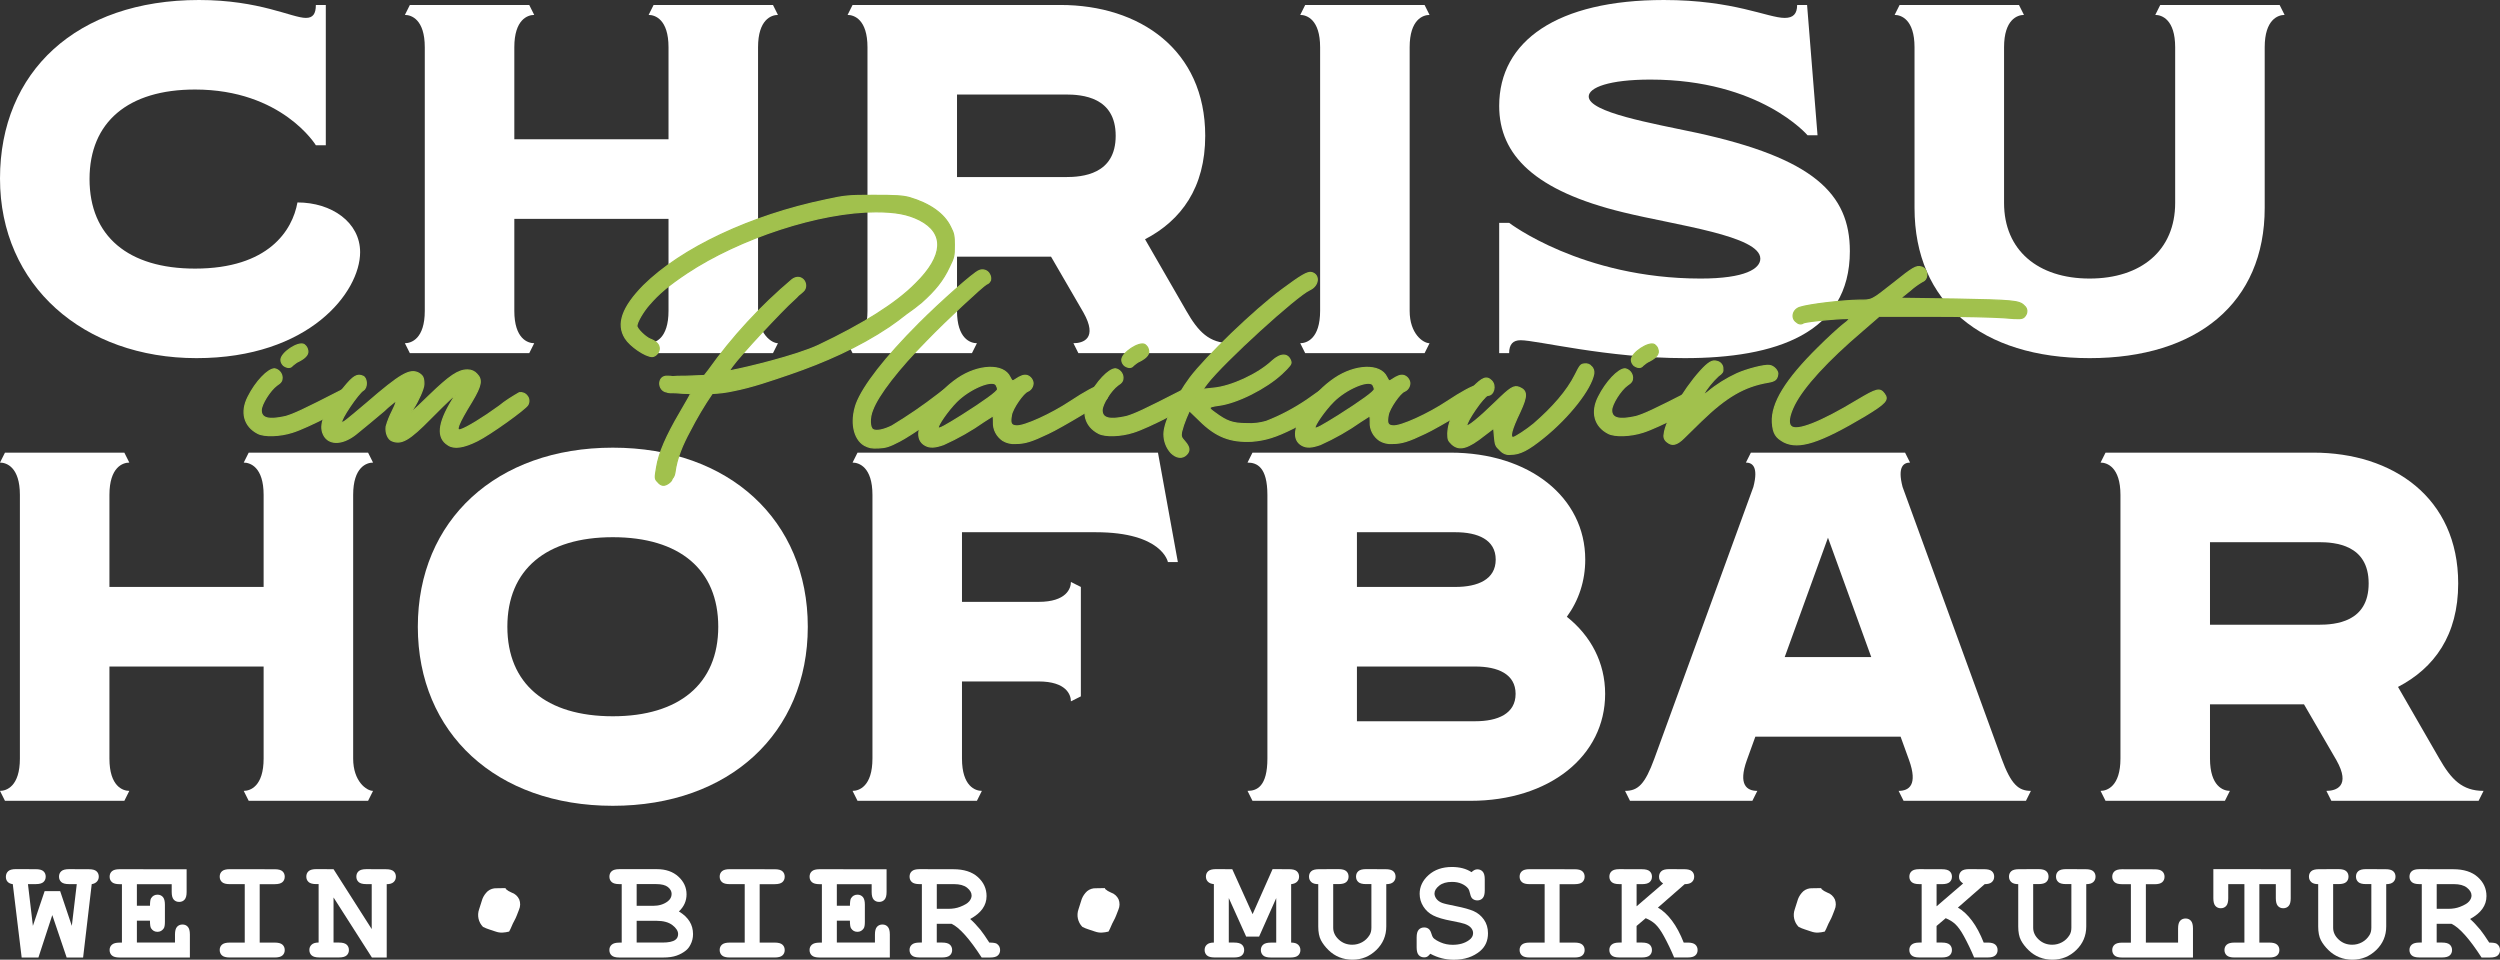 <?xml version="1.0" encoding="UTF-8"?><svg id="Ebene_1" xmlns="http://www.w3.org/2000/svg" viewBox="0 0 1005.21 385.88"><rect x="0" y="0" width="1005.21" height="385.88" fill="#333333" stroke="none"/><defs><style>.cls-1{fill:#fff;}.cls-2{fill:#a1c14d;}.cls-3{stroke:#a1c14d;stroke-width:.5px;}.cls-3,.cls-4{fill:none;}.cls-4{isolation:isolate;}</style></defs><g id="Gruppe_65"><g id="chrisu_hofbar" class="cls-4"><g class="cls-4"><path class="cls-1" d="m80,0c24.4,0,37.4,7.2,43,7.2,2.8,0,4-1.6,4-5.2h4v56.4h-4s-13.6-22.4-48.6-22.4c-26.8,0-42.4,13-42.4,36s15.6,36,42.4,36c29.6,0,39.2-15.4,41.2-26.6,13.8,0,25.2,8,25.2,20,0,16-20.4,42.6-65.8,42.6S0,114.8,0,71.8,30.8,0,80,0Z"/><path class="cls-1" d="m170.8,125V19c0-11.2-5.4-13-8-13l2-4h48l2,4c-2.6,0-8,1.8-8,13v37h62V19c0-11.2-5.4-13-8-13l2-4h48l2,4c-2.6,0-8,1.8-8,13v106c0,9.2,5.4,13,8,13l-2,4h-48l-2-4c2.6,0,8-1.8,8-13v-37h-62v37c0,11.2,5.4,13,8,13l-2,4h-48l-2-4c2.6,0,8-1.8,8-13Z"/><path class="cls-1" d="m348.8,125V19c0-11.2-5.4-13-8-13l2-4h83.6c31.8,0,58.2,18,58.2,52.6,0,20.8-9.6,34-24.2,41.6l16.6,28.8c4.8,8.4,9.2,13,17.8,13l-2,4h-59.2l-2-4c3.8,0,10-1.8,4-12.4l-13-22.4h-37.8v21.8c0,11.2,5.4,13,8,13l-2,4h-48l-2-4c2.6,0,8-1.8,8-13Zm79.6-53.8c6.8,0,20.2-1,20.2-16.6s-13.4-16.6-20.2-16.6h-43.6v33.2h43.6Z"/><path class="cls-1" d="m530.8,125V19c0-11.2-5.4-13-8-13l2-4h48l2,4c-2.6,0-8,1.8-8,13v106c0,9.2,5.4,13,8,13l-2,4h-48l-2-4c2.6,0,8-1.8,8-13Z"/><path class="cls-1" d="m602.8,89.6h4s29.2,22.4,77,22.4c18,0,24-4,24-8,0-9.2-33.8-13.4-55-18.6-35.6-8.6-50-23-50-42.8,0-26.2,23.4-42.6,66.2-42.6,28.2,0,41.8,7.2,48.6,7.2,3.4,0,5-1.6,5-5.2h4l4.2,52.4h-4s-19-22.4-63.2-22.4c-16.6,0-24.8,3.2-24.8,6.8,0,6.4,25.6,10.8,43.4,14.6,46.8,10.2,61.6,24.4,61.6,47.6,0,33.2-30,43-66.4,43-31.2,0-59.4-7.2-66-7.2-3,0-4.6,1.6-4.6,5.2h-4v-52.4Z"/><path class="cls-1" d="m763.8,2h48l2,4c-2.6,0-8,1.8-8,13v62.6c0,19,13.6,30.4,34.4,30.4s34.4-11.4,34.4-30.4V19c0-11.2-5.4-13-8-13l2-4h48l2,4c-2.6,0-8,1.8-8,13v64.6c0,38.2-27.2,60.4-70.4,60.4s-70.4-22.2-70.4-60.4V19c0-11.2-5.4-13-8-13l2-4Z"/></g><g class="cls-4"><path class="cls-1" d="m8,305v-106c0-11.2-5.4-13-8-13l2-4h48l2,4c-2.6,0-8,1.8-8,13v37h62v-37c0-11.2-5.4-13-8-13l2-4h48l2,4c-2.6,0-8,1.8-8,13v106c0,9.2,5.4,13,8,13l-2,4h-48l-2-4c2.6,0,8-1.8,8-13v-37h-62v37c0,11.2,5.4,13,8,13l-2,4H2l-2-4c2.6,0,8-1.8,8-13Z"/><path class="cls-1" d="m246.4,180c46.8,0,78.4,29.2,78.4,72s-31.6,72-78.4,72-78.4-29.2-78.4-72,31.6-72,78.4-72Zm0,108c26.6,0,42.4-13,42.4-36s-15.6-36-42.4-36-42.4,13-42.4,36,15.6,36,42.4,36Z"/><path class="cls-1" d="m350.8,305v-106c0-11.2-5.4-13-8-13l2-4h120.8l8,44h-4s-2.2-12-29-12h-53.8v28h30.8c11.2,0,13-5.4,13-8l4,2v44l-4,2c0-2.6-1.8-8-13-8h-30.8v31c0,11.2,5.4,13,8,13l-2,4h-48l-2-4c2.6,0,8-1.8,8-13Z"/><path class="cls-1" d="m509.6,305v-106c0-11.2-4.2-13-8-13l2-4h79.6c31.8,0,54.2,18,54.2,43,0,8.6-2.6,16.4-7.4,23,9.6,7.6,15.4,18.4,15.4,31,0,25-22.4,43-54.2,43h-87.6l-2-4c3.8,0,8-1.8,8-13Zm75.6-69c9,0,16.2-3,16.2-11s-7.2-11-16.2-11h-39.6v22h39.6Zm8,54c9,0,16.2-3,16.2-11s-7.2-11-16.2-11h-47.6v22h47.6Z"/><path class="cls-1" d="m665.2,305l39.8-109.2c2.2-8.4-.6-9.8-3-9.8l2-4h62l2,4c-2.4,0-5.2,1.4-3,9.8l39.8,109.2c3.8,10.4,6.8,13,11.8,13l-2,4h-49.2l-2-4c4.2,0,7.8-2.4,4.2-12.4l-3.4-9.4h-58.4l-3.4,9.4c-3.6,10,0,12.4,4.2,12.4l-2,4h-49.2l-2-4c5.2,0,8-2.6,11.8-13Zm87.2-40.8l-17.4-48-17.4,48h34.8Z"/><path class="cls-1" d="m852.6,305v-106c0-11.2-5.4-13-8-13l2-4h83.6c31.8,0,58.2,18,58.2,52.6,0,20.8-9.6,34-24.2,41.6l16.6,28.8c4.8,8.4,9.2,13,17.8,13l-2,4h-59.2l-2-4c3.8,0,10-1.8,4-12.4l-13-22.4h-37.8v21.8c0,11.2,5.4,13,8,13l-2,4h-48l-2-4c2.6,0,8-1.8,8-13Zm79.6-53.8c6.8,0,20.2-1,20.2-16.6s-13.4-16.6-20.2-16.6h-43.6v33.2h43.6Z"/></g></g><g id="im_Plaikawirt" class="cls-4"><g class="cls-4"><path class="cls-2" d="m141.47,157.3c1.05,1.05,1.2,2.7.45,4.05-1.05,1.65-18,10.5-24.3,12.45-5.1,1.65-11.4,1.8-13.95.45-5.55-2.85-7.05-8.55-3.9-14.7,3-6,7.95-11.25,10.65-11.25,1.65.3,3,1.8,3,3.6,0,1.2-.45,1.95-2.1,3-2.7,1.95-6.3,7.65-6.3,10.05,0,3.3,3,4.05,9.75,2.55,3.15-.9,6.9-2.55,22.65-10.65,1.2-.9,3-.6,4.05.45Zm-28.5-12.6c0-2.85,7.05-7.5,9.3-6.15.75.6,1.2,1.2,1.35,1.95.6,1.65-.45,3.15-3.3,4.65-1.05.45-1.8,1.05-2.7,1.8-.75,1.05-2.1,1.05-3.6,0-.6-.6-1.05-1.35-1.05-2.25Z"/><path class="cls-2" d="m211.97,159.25c.75.9.9,2.25.3,3.45-.75,1.65-15.45,12.15-20.4,14.55-5.4,2.7-9.3,3.3-11.7,1.65-4.65-2.85-4.05-8.7,1.65-18l1.5-2.4-2.1,1.8c-1.2,1.05-4.8,4.65-8.1,7.95-8.55,8.7-11.7,10.5-15.45,9-1.65-.6-2.7-3.15-2.4-5.7.6-2.25,1.5-4.35,2.55-6.45q2.25-4.5.9-3.6c-.75.6-2.7,2.1-4.2,3.6-3.6,3-8.55,7.2-11.4,9.45-5.85,4.65-11.7,4.35-13.35-.6-1.35-4.05,1.2-9.45,8.55-18.15,3.75-4.65,5.4-5.55,7.65-4.5,1.65.75,1.8,4.5.15,5.55-2.1,1.2-9.45,12.15-8.7,12.9.45.45,1.5-.45,10.2-7.8,13.35-11.55,17.1-13.65,20.55-12,1.8,1.05,2.25,1.8,2.25,4.5,0,1.8-2.25,6.75-4.2,9.75-2.25,3-.75,1.8,6.45-5.25,8.1-7.8,11.55-10.2,15.3-10.2,1.5,0,2.85.6,3.75,1.65,2.25,2.25,1.8,4.65-1.95,10.95-5.7,9.3-6.75,12.15-4.5,11.4,2.4-.75,8.85-4.65,15.45-9.45,2.55-2.1,5.25-3.75,8.1-5.4,1.2-.15,2.4.3,3.15,1.35Z"/><path class="cls-2" d="m383.72,98.8c0,4.05-.15,4.8-1.95,8.4-2.55,5.55-5.85,9.6-11.25,14.4-1.8,1.5-3.75,3-6.15,4.65-2.25,1.8-4.5,3.45-6.9,5.1-12.3,8.25-25.95,14.25-39.9,19.05-7.5,2.55-15.15,5.25-22.95,6.75-2.7.6-5.4.9-8.25,1.05-3.3,4.8-6.3,9.9-9,15.15-2.85,5.25-5.25,10.8-6,16.65-.15.9-.45,1.8-1.05,2.4-.3.9-.6,1.2-1.35,1.8-1.8,1.35-3.15,1.2-4.5-.45-1.2-1.2-1.2-1.5-.45-5.85.9-5.7,3.9-12.6,9.45-22.05,2.25-3.9,4.2-7.2,4.2-7.5,0,0-.15,0-.45-.15-1.8,0-3.75-.15-5.55-.3-1.95,0-3,0-3.6-.3-3.75-.6-3.75-6.6.3-6.3.75,0,1.35,0,2.1.15,1.2-.15,2.85-.15,5.1-.15l7.65-.3,1.65-2.1c9.6-13.5,21-25.8,33.6-36.45,1.35-1.05,3.15-1.35,4.5,0,1.2,1.2,1.35,3.45,0,4.65-.6.6-1.2,1.05-1.95,1.65-.45.45-.9,1.05-1.65,1.65-4.8,4.2-22.05,22.8-24.9,26.85l-1.35,1.95,2.1-.45c4.05-.75,24.6-5.55,33.9-9.9,17.7-8.4,31.2-16.8,39.15-24.9,11.25-11.1,11.7-20.25,1.5-25.5-4.8-2.4-9.75-3.3-17.7-3.3-22.35,0-54.6,10.5-76.05,24.75-7.35,4.95-11.1,8.1-15,12.6-2.4,2.7-4.95,7.05-4.95,8.55,0,1.2,3.45,4.5,5.25,5.25,2.7,1.05,3.75,2.25,3.75,3.9,0,1.5-1.5,3.15-2.85,3.15-2.7,0-8.85-4.2-10.8-7.35-3.6-5.7-1.2-12.45,7.35-21.15,15.3-15.15,43.05-28.2,73.35-34.5,7.65-1.65,8.85-1.8,19.05-1.8,9.15,0,11.7.15,14.55.9,8.1,2.4,13.95,6.45,16.5,11.85,1.35,2.55,1.5,3.6,1.5,7.5Z"/><path class="cls-2" d="m398.27,112.6c-.3.75-.75,1.35-1.65,1.65-1.8,1.05-16.2,14.4-24.15,22.65-11.4,11.55-19.35,21.9-21.6,27.9-1.35,3.15-1.2,7.2.15,7.95,1.35.75,4.35.15,7.65-1.5,6.45-3.9,12.6-8.1,18.6-12.75,4.05-3.3,5.55-3.6,7.2-1.95,1.8,1.8,1.8,2.7-.3,4.95-2.85,3-17.25,13.2-22.5,15.9-4.05,2.1-5.4,2.55-8.4,2.7-3,.15-3.9-.15-5.7-1.05-4.35-2.55-5.7-9.45-3.3-16.5,2.7-7.35,11.85-19.05,25.35-32.55,8.55-8.55,21.9-20.4,24-21.15,1.5-.75,3.45-.15,4.2,1.35.45.75.6,1.5.45,2.4Z"/><path class="cls-2" d="m445.07,156.7c.6,1.05.6,2.4,0,3.45-.6,1.05-18.6,11.85-23.55,14.1-6.6,3.15-9.3,4.05-13.2,4.05-1.8.15-3.6-.3-5.1-1.2-2.4-1.65-3.9-4.35-3.75-7.35,0-.9,0-1.8-.15-2.55-.15,0-1.65,1.05-3.6,2.25-5.1,3.6-10.65,6.75-16.35,9.3-3.45,1.2-5.4,1.35-7.35.3-4.05-2.25-3.3-7.65,2.1-15.6,2.85-4.5,6.6-8.25,10.95-11.25,8.4-5.7,18.45-6,21-.6.9,1.8,1.05,1.8,2.1,1.05,2.25-1.5,3.45-1.95,4.8-1.65,1.35.45,2.25,1.65,2.4,3,0,1.35-.75,2.7-2.1,3.3-1.8.6-6.15,6.9-6.6,9.6-.6,3.3-.15,4.2,1.95,4.35,3.15.3,14.25-4.8,21.9-9.9,5.4-3.6,10.35-6.3,11.7-6.3,1.2,0,2.25.6,2.85,1.65Zm-43.95-.15c0-.6-.3-1.2-.6-1.8-1.65-2.25-10.65,1.5-15.9,6.75-3.45,3.45-7.8,9.75-7.35,10.5.3.6,2.7-.75,9.45-4.95,9-5.7,14.4-9.6,14.4-10.5Z"/><path class="cls-2" d="m479.57,157.3c1.05,1.05,1.2,2.7.45,4.05-1.05,1.65-18,10.5-24.3,12.45-5.1,1.65-11.4,1.8-13.95.45-5.55-2.85-7.05-8.55-3.9-14.7,3-6,7.95-11.25,10.65-11.25,1.65.3,3,1.8,3,3.6,0,1.2-.45,1.95-2.1,3-2.7,1.95-6.3,7.65-6.3,10.05,0,3.3,3,4.05,9.75,2.55,3.15-.9,6.9-2.55,22.65-10.65,1.2-.9,3-.6,4.05.45Zm-28.5-12.6c0-2.85,7.05-7.5,9.3-6.15.75.6,1.2,1.2,1.35,1.95.6,1.65-.45,3.15-3.3,4.65-1.05.45-1.8,1.05-2.7,1.8-.75,1.05-2.1,1.05-3.6,0-.6-.6-1.05-1.35-1.05-2.25Z"/><path class="cls-2" d="m536.87,158.2c.3,1.05,0,2.1-.6,2.85-1.65,2.25-10.5,8.25-16.2,11.1-7.2,3.6-11.25,4.8-16.65,5.25-8.7.45-14.55-1.8-21.15-8.4l-4.05-3.9-1.35,3.15c-.75,1.8-1.35,3.6-1.8,5.4-.3,1.8-.15,2.25,1.35,3.9,1.95,2.25,2.1,3.75.6,5.25-1.65,1.65-4.05,1.35-6.15-.75-1.8-1.95-2.85-4.65-2.85-7.5,0-4.65,4.8-15,10.5-22.65,6.45-8.55,25.95-27.3,36.9-35.4,7.5-5.55,10.35-7.35,12-6.9,3.3.9,2.85,5.25-.75,6.9-5.4,2.4-34.65,29.1-41.25,37.65l-1.8,2.4,4.2-.45c7.2-.6,18.15-5.7,23.7-10.95,3.45-3.15,6.45-3.15,7.5.15.3,1.05-.3,1.8-3.6,4.95-6.3,5.85-18,11.85-25.65,12.75-4.05.6-4.2.9-1.2,3,4.65,3.45,7.05,4.35,12.75,4.35,2.55.15,5.25-.15,7.8-.9,5.85-2.25,11.4-5.25,16.5-8.7,6.45-4.65,7.5-5.25,9.15-4.65,1.05.3,1.8,1.2,2.1,2.1Z"/><path class="cls-2" d="m596.56,156.7c.6,1.05.6,2.4,0,3.45-.6,1.05-18.6,11.85-23.55,14.1-6.6,3.15-9.3,4.05-13.2,4.05-1.8.15-3.6-.3-5.1-1.2-2.4-1.65-3.9-4.35-3.75-7.35,0-.9,0-1.8-.15-2.55-.15,0-1.65,1.05-3.6,2.25-5.1,3.6-10.65,6.75-16.35,9.3-3.45,1.2-5.4,1.35-7.35.3-4.05-2.25-3.3-7.65,2.1-15.6,2.85-4.5,6.6-8.25,10.95-11.25,8.4-5.7,18.45-6,21-.6.9,1.8,1.05,1.8,2.1,1.05,2.25-1.5,3.45-1.95,4.8-1.65,1.35.45,2.25,1.65,2.4,3,0,1.35-.75,2.7-2.1,3.3-1.8.6-6.15,6.9-6.6,9.6-.6,3.3-.15,4.2,1.95,4.35,3.15.3,14.25-4.8,21.9-9.9,5.4-3.6,10.35-6.3,11.7-6.3,1.2,0,2.25.6,2.85,1.65Zm-43.95-.15c0-.6-.3-1.2-.6-1.8-1.65-2.25-10.65,1.5-15.9,6.75-3.45,3.45-7.8,9.75-7.35,10.5.3.6,2.7-.75,9.45-4.95,9-5.7,14.4-9.6,14.4-10.5Z"/><path class="cls-2" d="m639.91,147.4c.75.75,1.05,1.8.9,2.85-1.05,6.15-9.9,17.4-20.1,25.65-6.3,5.1-9.6,6.75-13.2,6.75-1.65.3-3.3-.45-4.35-1.65-1.8-1.65-1.95-2.1-2.25-5.4l-.3-3.45-3.75,2.85c-6.6,5.25-10.05,6.3-13.05,3.6-1.5-1.5-1.65-1.8-1.65-4.35.15-5.4,3.45-11.7,9.9-18.3,4.05-4.2,5.7-4.8,7.65-2.85,1.95,1.95.9,5.85-1.5,5.85-1.5.15-8.85,10.8-8.4,12.15.3.75,5.1-3.15,11.55-9.45,6-5.85,7.35-6.75,9.6-5.85,3.15,1.35,3.15,3.45.15,9.9-3.3,6.9-4.2,10.2-2.7,10.2.75,0,5.55-3.15,8.25-5.4,7.65-6.6,13.5-13.35,16.65-19.65,1.95-3.9,2.25-4.35,3.75-4.5,1.05-.15,2.1.15,2.85,1.05Z"/><path class="cls-2" d="m684.46,157.3c1.05,1.05,1.2,2.7.45,4.05-1.05,1.65-18,10.5-24.3,12.45-5.1,1.65-11.4,1.8-13.95.45-5.55-2.85-7.05-8.55-3.9-14.7,3-6,7.95-11.25,10.65-11.25,1.65.3,3,1.8,3,3.6,0,1.2-.45,1.95-2.1,3-2.7,1.95-6.3,7.65-6.3,10.05,0,3.3,3,4.05,9.75,2.55,3.15-.9,6.9-2.55,22.65-10.65,1.2-.9,3-.6,4.05.45Zm-28.5-12.6c0-2.85,7.05-7.5,9.3-6.15.75.6,1.2,1.2,1.35,1.95.6,1.65-.45,3.15-3.3,4.65-1.05.45-1.8,1.05-2.7,1.8-.75,1.05-2.1,1.05-3.6,0-.6-.6-1.05-1.35-1.05-2.25Z"/><path class="cls-2" d="m714.76,150.7c-.3,1.95-1.2,2.55-3.9,3-9.6,1.65-16.8,5.85-26.85,15.6l-6.9,6.75c-2.85,2.85-4.8,3.3-6.75,1.65-1.05-.75-1.5-1.95-1.2-3.15.45-5.1,7.5-17.55,14.55-25.35,3.15-3.45,4.8-4.5,6.6-3.9,1.5.3,2.55,1.65,2.4,3.15.15,1.05-.3,1.65-1.8,2.7-2.4,2.25-4.5,4.8-6.15,7.65-.3.45.6-.15,1.95-1.2,3.6-3,7.5-5.4,11.7-7.35,4.05-1.8,10.95-3.6,13.05-3.3,1.8.15,3.75,2.4,3.3,3.75Z"/><path class="cls-2" d="m814.96,125.2c0,.75-.45,1.65-1.05,2.25-.9.75-1.5.9-8.25.3-4.05-.3-16.95-.6-28.65-.6h-21.45l-6.75,5.85c-14.1,12-23.55,22.35-27.3,29.7-2.1,4.2-2.7,7.5-1.35,8.7,2.1,2.25,11.85-1.5,26.7-10.5,7.8-4.65,9-4.95,10.8-2.55,1.8,2.4.6,3.75-7.8,8.85-18.15,10.8-26.55,13.5-32.55,10.5-3.3-1.8-4.35-3.45-4.65-7.8-.45-7.8,5.4-17.25,18.45-30.15,3.9-3.9,8.4-7.95,9.9-9.15,1.05-.75,1.95-1.5,2.7-2.4,0-.6-17.1.9-18.6,1.65-.75.6-1.95.45-2.7-.3-2.4-1.5-1.65-5.1,1.35-6,3.75-1.2,16.5-2.7,23.55-2.85,5.55,0,4.95.3,14.1-6.9,7.65-6.15,9.15-7.05,11.1-6.45,2.7.6,3,4.95.45,5.85-1.8,1.05-3.45,2.25-4.95,3.6l-3.9,3.15,22.2.3c22.95.45,25.65.6,27.6,2.7.75.6,1.05,1.35,1.05,2.25Z"/></g><g class="cls-4"><path class="cls-3" d="m141.47,157.3c1.05,1.05,1.2,2.7.45,4.05-1.05,1.65-18,10.5-24.3,12.45-5.1,1.65-11.4,1.8-13.95.45-5.55-2.85-7.05-8.55-3.9-14.7,3-6,7.95-11.25,10.65-11.25,1.65.3,3,1.8,3,3.6,0,1.2-.45,1.95-2.1,3-2.7,1.95-6.3,7.65-6.3,10.05,0,3.3,3,4.05,9.75,2.55,3.15-.9,6.9-2.55,22.65-10.65,1.2-.9,3-.6,4.05.45Zm-28.5-12.6c0-2.85,7.05-7.5,9.3-6.15.75.6,1.2,1.2,1.35,1.95.6,1.65-.45,3.15-3.3,4.65-1.05.45-1.8,1.05-2.7,1.8-.75,1.05-2.1,1.05-3.6,0-.6-.6-1.05-1.35-1.05-2.25Z"/><path class="cls-3" d="m211.97,159.25c.75.9.9,2.25.3,3.45-.75,1.65-15.45,12.15-20.4,14.55-5.4,2.7-9.3,3.3-11.7,1.65-4.65-2.85-4.05-8.7,1.65-18l1.5-2.4-2.1,1.8c-1.2,1.05-4.8,4.65-8.1,7.95-8.55,8.7-11.7,10.5-15.45,9-1.65-.6-2.7-3.15-2.4-5.7.6-2.25,1.5-4.35,2.55-6.45q2.25-4.5.9-3.6c-.75.6-2.7,2.1-4.2,3.6-3.6,3-8.55,7.2-11.4,9.45-5.85,4.65-11.7,4.35-13.35-.6-1.35-4.05,1.2-9.45,8.55-18.15,3.75-4.65,5.4-5.55,7.65-4.5,1.65.75,1.8,4.5.15,5.55-2.1,1.2-9.45,12.15-8.7,12.9.45.45,1.5-.45,10.2-7.8,13.35-11.55,17.1-13.65,20.55-12,1.8,1.05,2.25,1.8,2.25,4.5,0,1.8-2.25,6.75-4.2,9.75-2.25,3-.75,1.8,6.45-5.25,8.1-7.8,11.55-10.2,15.3-10.2,1.5,0,2.85.6,3.75,1.65,2.25,2.25,1.8,4.65-1.95,10.95-5.7,9.3-6.75,12.15-4.5,11.4,2.4-.75,8.85-4.65,15.45-9.45,2.55-2.1,5.25-3.75,8.1-5.4,1.2-.15,2.4.3,3.15,1.35Z"/><path class="cls-3" d="m383.72,98.8c0,4.05-.15,4.8-1.95,8.4-2.55,5.55-5.85,9.6-11.25,14.4-1.8,1.5-3.75,3-6.15,4.65-2.25,1.8-4.5,3.45-6.9,5.1-12.3,8.25-25.95,14.25-39.9,19.05-7.5,2.55-15.15,5.25-22.95,6.75-2.7.6-5.4.9-8.25,1.05-3.3,4.8-6.3,9.9-9,15.15-2.85,5.25-5.25,10.8-6,16.65-.15.9-.45,1.8-1.05,2.4-.3.9-.6,1.2-1.35,1.8-1.8,1.35-3.15,1.2-4.5-.45-1.2-1.2-1.2-1.5-.45-5.85.9-5.7,3.9-12.6,9.45-22.05,2.25-3.9,4.2-7.2,4.2-7.5,0,0-.15,0-.45-.15-1.8,0-3.75-.15-5.55-.3-1.95,0-3,0-3.6-.3-3.75-.6-3.75-6.6.3-6.3.75,0,1.35,0,2.1.15,1.2-.15,2.85-.15,5.1-.15l7.65-.3,1.65-2.1c9.6-13.5,21-25.8,33.6-36.45,1.35-1.05,3.15-1.35,4.5,0,1.2,1.2,1.35,3.45,0,4.65-.6.6-1.2,1.05-1.95,1.65-.45.45-.9,1.05-1.65,1.65-4.8,4.2-22.05,22.8-24.9,26.85l-1.35,1.95,2.1-.45c4.05-.75,24.6-5.55,33.9-9.9,17.7-8.4,31.2-16.8,39.15-24.9,11.25-11.1,11.7-20.25,1.5-25.5-4.8-2.4-9.75-3.3-17.7-3.3-22.35,0-54.6,10.5-76.05,24.75-7.35,4.95-11.1,8.1-15,12.6-2.4,2.7-4.95,7.05-4.95,8.55,0,1.2,3.45,4.5,5.25,5.25,2.7,1.05,3.75,2.25,3.75,3.9,0,1.5-1.5,3.15-2.85,3.15-2.7,0-8.85-4.2-10.8-7.35-3.6-5.7-1.2-12.45,7.35-21.15,15.3-15.15,43.05-28.2,73.35-34.5,7.65-1.65,8.85-1.8,19.05-1.8,9.15,0,11.7.15,14.55.9,8.1,2.4,13.95,6.45,16.5,11.85,1.35,2.55,1.5,3.6,1.5,7.5Z"/><path class="cls-3" d="m398.27,112.6c-.3.75-.75,1.35-1.65,1.65-1.8,1.05-16.2,14.4-24.15,22.65-11.4,11.55-19.35,21.9-21.6,27.9-1.35,3.15-1.2,7.2.15,7.95,1.35.75,4.35.15,7.65-1.5,6.45-3.9,12.6-8.1,18.6-12.75,4.05-3.3,5.55-3.6,7.2-1.95,1.8,1.8,1.8,2.7-.3,4.95-2.85,3-17.25,13.2-22.5,15.9-4.05,2.1-5.4,2.55-8.4,2.7-3,.15-3.9-.15-5.7-1.05-4.35-2.55-5.7-9.45-3.3-16.5,2.7-7.35,11.85-19.05,25.35-32.55,8.55-8.55,21.9-20.4,24-21.15,1.5-.75,3.45-.15,4.2,1.35.45.75.6,1.5.45,2.4Z"/><path class="cls-3" d="m445.07,156.7c.6,1.05.6,2.4,0,3.45-.6,1.05-18.6,11.85-23.55,14.1-6.6,3.15-9.3,4.05-13.2,4.05-1.8.15-3.6-.3-5.1-1.2-2.4-1.65-3.9-4.35-3.75-7.35,0-.9,0-1.8-.15-2.55-.15,0-1.65,1.05-3.6,2.25-5.1,3.6-10.65,6.75-16.35,9.3-3.45,1.2-5.4,1.35-7.35.3-4.05-2.25-3.3-7.65,2.1-15.6,2.85-4.5,6.6-8.25,10.95-11.25,8.4-5.7,18.45-6,21-.6.9,1.8,1.05,1.8,2.1,1.05,2.25-1.5,3.45-1.95,4.8-1.65,1.35.45,2.25,1.65,2.4,3,0,1.35-.75,2.7-2.1,3.3-1.8.6-6.15,6.9-6.6,9.6-.6,3.3-.15,4.2,1.95,4.35,3.15.3,14.25-4.8,21.9-9.9,5.4-3.6,10.35-6.3,11.7-6.3,1.2,0,2.25.6,2.85,1.65Zm-43.95-.15c0-.6-.3-1.2-.6-1.8-1.65-2.25-10.65,1.5-15.9,6.75-3.45,3.45-7.8,9.75-7.35,10.5.3.6,2.7-.75,9.45-4.95,9-5.7,14.4-9.6,14.4-10.5Z"/><path class="cls-3" d="m479.57,157.3c1.05,1.05,1.2,2.7.45,4.05-1.05,1.65-18,10.5-24.3,12.45-5.1,1.65-11.4,1.8-13.95.45-5.55-2.85-7.05-8.55-3.9-14.7,3-6,7.95-11.25,10.65-11.25,1.65.3,3,1.8,3,3.6,0,1.2-.45,1.95-2.1,3-2.7,1.95-6.3,7.65-6.3,10.05,0,3.3,3,4.05,9.75,2.55,3.15-.9,6.9-2.55,22.65-10.65,1.2-.9,3-.6,4.05.45Zm-28.5-12.6c0-2.85,7.05-7.5,9.3-6.15.75.6,1.2,1.2,1.35,1.95.6,1.65-.45,3.15-3.3,4.65-1.05.45-1.8,1.05-2.7,1.8-.75,1.05-2.1,1.05-3.6,0-.6-.6-1.05-1.35-1.05-2.25Z"/><path class="cls-3" d="m536.87,158.2c.3,1.05,0,2.1-.6,2.85-1.65,2.25-10.5,8.25-16.2,11.1-7.2,3.6-11.25,4.8-16.65,5.25-8.7.45-14.55-1.8-21.15-8.4l-4.05-3.9-1.35,3.15c-.75,1.8-1.35,3.6-1.8,5.4-.3,1.8-.15,2.25,1.35,3.9,1.95,2.25,2.1,3.75.6,5.25-1.65,1.65-4.05,1.35-6.15-.75-1.8-1.95-2.85-4.65-2.85-7.5,0-4.65,4.8-15,10.5-22.65,6.45-8.55,25.95-27.3,36.9-35.4,7.5-5.55,10.35-7.35,12-6.9,3.3.9,2.85,5.25-.75,6.9-5.4,2.4-34.65,29.1-41.25,37.65l-1.8,2.4,4.2-.45c7.2-.6,18.15-5.7,23.7-10.95,3.45-3.15,6.45-3.15,7.5.15.3,1.05-.3,1.8-3.6,4.95-6.3,5.85-18,11.85-25.65,12.75-4.05.6-4.2.9-1.2,3,4.65,3.45,7.05,4.35,12.75,4.35,2.55.15,5.25-.15,7.8-.9,5.85-2.25,11.4-5.25,16.5-8.7,6.45-4.65,7.5-5.25,9.15-4.65,1.05.3,1.8,1.2,2.1,2.1Z"/><path class="cls-3" d="m596.56,156.7c.6,1.05.6,2.4,0,3.45-.6,1.05-18.6,11.85-23.55,14.1-6.6,3.15-9.3,4.05-13.2,4.05-1.8.15-3.6-.3-5.1-1.2-2.4-1.65-3.9-4.35-3.75-7.35,0-.9,0-1.8-.15-2.55-.15,0-1.65,1.05-3.6,2.25-5.1,3.6-10.65,6.75-16.35,9.3-3.45,1.2-5.4,1.35-7.35.3-4.05-2.25-3.3-7.65,2.1-15.6,2.85-4.5,6.6-8.25,10.95-11.25,8.4-5.7,18.45-6,21-.6.9,1.8,1.05,1.8,2.1,1.05,2.25-1.5,3.45-1.95,4.8-1.65,1.35.45,2.25,1.65,2.4,3,0,1.35-.75,2.7-2.1,3.3-1.8.6-6.15,6.9-6.6,9.6-.6,3.3-.15,4.2,1.95,4.35,3.15.3,14.25-4.8,21.9-9.9,5.4-3.6,10.35-6.3,11.7-6.3,1.2,0,2.25.6,2.85,1.65Zm-43.95-.15c0-.6-.3-1.2-.6-1.8-1.65-2.25-10.65,1.5-15.9,6.75-3.45,3.45-7.8,9.75-7.35,10.5.3.6,2.7-.75,9.45-4.95,9-5.7,14.4-9.6,14.4-10.5Z"/><path class="cls-3" d="m639.91,147.4c.75.75,1.05,1.8.9,2.85-1.05,6.15-9.9,17.4-20.1,25.65-6.3,5.1-9.6,6.75-13.2,6.75-1.65.3-3.3-.45-4.35-1.65-1.8-1.65-1.95-2.1-2.25-5.4l-.3-3.45-3.75,2.85c-6.6,5.25-10.05,6.3-13.05,3.6-1.5-1.5-1.65-1.8-1.65-4.35.15-5.4,3.45-11.7,9.9-18.3,4.05-4.2,5.7-4.8,7.65-2.85,1.95,1.95.9,5.85-1.5,5.85-1.5.15-8.85,10.8-8.4,12.15.3.75,5.1-3.15,11.55-9.45,6-5.85,7.35-6.75,9.6-5.85,3.15,1.35,3.15,3.45.15,9.9-3.3,6.9-4.2,10.2-2.7,10.2.75,0,5.55-3.15,8.25-5.4,7.65-6.6,13.5-13.35,16.65-19.65,1.95-3.9,2.25-4.35,3.75-4.5,1.05-.15,2.1.15,2.85,1.05Z"/><path class="cls-3" d="m684.46,157.3c1.05,1.05,1.2,2.7.45,4.05-1.05,1.65-18,10.5-24.3,12.45-5.1,1.65-11.4,1.8-13.95.45-5.55-2.85-7.05-8.55-3.9-14.7,3-6,7.95-11.25,10.65-11.25,1.65.3,3,1.8,3,3.6,0,1.2-.45,1.95-2.1,3-2.7,1.95-6.3,7.65-6.3,10.05,0,3.3,3,4.05,9.75,2.55,3.15-.9,6.9-2.55,22.65-10.65,1.2-.9,3-.6,4.05.45Zm-28.5-12.6c0-2.85,7.05-7.5,9.3-6.15.75.6,1.2,1.2,1.35,1.95.6,1.65-.45,3.15-3.3,4.65-1.05.45-1.8,1.05-2.7,1.8-.75,1.05-2.1,1.05-3.6,0-.6-.6-1.05-1.35-1.05-2.25Z"/><path class="cls-3" d="m714.76,150.7c-.3,1.95-1.2,2.55-3.9,3-9.6,1.65-16.8,5.85-26.85,15.6l-6.9,6.75c-2.85,2.85-4.8,3.3-6.75,1.65-1.05-.75-1.5-1.95-1.2-3.15.45-5.1,7.5-17.55,14.55-25.35,3.15-3.45,4.8-4.5,6.6-3.9,1.5.3,2.55,1.65,2.4,3.15.15,1.05-.3,1.65-1.8,2.7-2.4,2.25-4.5,4.8-6.15,7.65-.3.45.6-.15,1.95-1.2,3.6-3,7.5-5.4,11.7-7.35,4.05-1.8,10.95-3.6,13.05-3.3,1.8.15,3.75,2.4,3.3,3.75Z"/><path class="cls-3" d="m814.96,125.2c0,.75-.45,1.65-1.05,2.25-.9.75-1.5.9-8.25.3-4.05-.3-16.95-.6-28.65-.6h-21.45l-6.75,5.85c-14.1,12-23.55,22.35-27.3,29.7-2.1,4.2-2.7,7.5-1.35,8.7,2.1,2.25,11.85-1.5,26.7-10.5,7.8-4.65,9-4.95,10.8-2.55,1.8,2.4.6,3.75-7.8,8.85-18.15,10.8-26.55,13.5-32.55,10.5-3.3-1.8-4.35-3.45-4.65-7.8-.45-7.8,5.4-17.25,18.45-30.15,3.9-3.9,8.4-7.95,9.9-9.15,1.05-.75,1.95-1.5,2.7-2.4,0-.6-17.1.9-18.6,1.65-.75.6-1.95.45-2.7-.3-2.4-1.5-1.65-5.1,1.35-6,3.75-1.2,16.5-2.7,23.55-2.85,5.55,0,4.95.3,14.1-6.9,7.65-6.15,9.15-7.05,11.1-6.45,2.7.6,3,4.95.45,5.85-1.8,1.05-3.45,2.25-4.95,3.6l-3.9,3.15,22.2.3c22.95.45,25.65.6,27.6,2.7.75.6,1.05,1.35,1.05,2.25Z"/></g></g><g id="Wein_Bier_Musik_Kultur" class="cls-4"><g class="cls-4"><path class="cls-1" d="m21.02,367.95l-5.57,17.05h-6.74l-3.57-29.5c-.92-.12-1.61-.43-2.08-.95s-.7-1.18-.7-1.98c0-.94.31-1.69.92-2.26s1.64-.85,3.09-.85l8,.03c1.45,0,2.48.27,3.09.82s.92,1.27.92,2.17-.31,1.63-.92,2.18-1.65.83-3.09.83h-3.13l1.99,16.79,4.72-13.97h6.24l4.69,13.97,1.99-16.79h-3.13c-1.45,0-2.48-.28-3.09-.83s-.92-1.28-.92-2.18.31-1.63.92-2.18,1.64-.83,3.09-.83l7.97.03c1.45,0,2.48.27,3.09.82s.92,1.27.92,2.17c0,.76-.25,1.42-.73,1.96-.49.55-1.19.9-2.11,1.05l-3.46,29.5h-6.62l-5.77-17.05Z"/><path class="cls-1" d="m55.04,370.17v8.82h15.32v-3.25c0-1.45.28-2.48.83-3.09s1.28-.92,2.18-.92,1.6.31,2.15.92.83,1.65.83,3.09v9.26h-28.27c-1.45,0-2.48-.28-3.09-.83s-.92-1.28-.92-2.18.31-1.6.94-2.15c.62-.56,1.65-.83,3.08-.83h.94v-23.5h-.94c-1.45,0-2.48-.28-3.09-.83s-.92-1.28-.92-2.18.31-1.63.92-2.18,1.64-.83,3.09-.83l26.95.03v9.14c0,1.43-.27,2.45-.82,3.06-.55.62-1.27.92-2.17.92s-1.63-.3-2.18-.91-.83-1.63-.83-3.08v-3.13h-14v8.67h5.27c0-1.56.15-2.57.44-3.02.6-.96,1.46-1.44,2.58-1.44.88,0,1.6.31,2.15.92s.83,1.65.83,3.09v6.91c0,1.31-.16,2.19-.47,2.64-.63.92-1.46,1.38-2.52,1.38-1.11,0-1.97-.48-2.58-1.44-.29-.45-.44-1.46-.44-3.05h-5.27Z"/><path class="cls-1" d="m104.42,355.5v23.5h6.06c1.45,0,2.48.28,3.09.83s.92,1.28.92,2.18-.31,1.6-.92,2.15-1.65.83-3.09.83h-18.13c-1.45,0-2.48-.28-3.09-.83s-.92-1.28-.92-2.18.31-1.6.92-2.15,1.65-.83,3.09-.83h6.06v-23.5h-6.06c-1.45,0-2.48-.28-3.09-.83s-.92-1.28-.92-2.18.31-1.63.92-2.18,1.65-.83,3.09-.83l18.13.03c1.45,0,2.48.27,3.09.82s.92,1.27.92,2.17-.31,1.63-.92,2.18-1.65.83-3.09.83h-6.06Z"/><path class="cls-1" d="m134.11,360.83v18.16h2.17c1.45,0,2.48.28,3.09.83s.92,1.28.92,2.18-.31,1.6-.92,2.15-1.65.83-3.09.83h-7.88c-1.45,0-2.48-.28-3.09-.83s-.92-1.28-.92-2.18.3-1.57.91-2.14,1.54-.85,2.81-.85v-23.5h-.94c-1.45,0-2.48-.28-3.09-.83s-.92-1.28-.92-2.18.31-1.63.92-2.18,1.65-.83,3.09-.83l6.94.03,15.35,24.08v-18.08h-2.17c-1.45,0-2.48-.28-3.09-.83s-.92-1.28-.92-2.18.31-1.63.92-2.18,1.65-.83,3.09-.83l7.88.03c1.45,0,2.48.27,3.09.82s.92,1.27.92,2.17-.3,1.6-.91,2.17-1.53.85-2.78.85v29.5h-5.95l-15.44-24.17Z"/><path class="cls-1" d="m249.98,378.99v-23.5h-.94c-1.45,0-2.48-.28-3.09-.83s-.92-1.28-.92-2.18.31-1.63.92-2.18,1.64-.83,3.09-.83h15.06c3.59,0,6.48,1,8.67,3,2.19,2,3.28,4.38,3.28,7.13,0,1.31-.25,2.54-.76,3.69-.51,1.15-1.28,2.22-2.31,3.19,1.89,1.13,3.31,2.46,4.26,3.97.95,1.51,1.42,3.23,1.42,5.14,0,1.52-.34,2.94-1.03,4.25-.51,1-1.13,1.79-1.88,2.37-1,.82-2.22,1.49-3.66,2.01-1.45.52-3.25.78-5.42.78h-17.64c-1.45,0-2.48-.28-3.09-.83s-.92-1.28-.92-2.18.31-1.6.94-2.15c.62-.56,1.65-.83,3.08-.83h.94Zm6.01-14.77h6.59c2.36,0,4.33-.6,5.89-1.79,1.05-.8,1.58-1.8,1.58-2.99,0-1.05-.5-1.98-1.49-2.77s-2.58-1.19-4.75-1.19h-7.82v8.73Zm0,14.77h10.37c2.44,0,4.16-.36,5.16-1.08.76-.55,1.14-1.33,1.14-2.34,0-1.21-.75-2.4-2.26-3.57-1.5-1.17-3.66-1.76-6.47-1.76h-7.94v8.76Z"/><path class="cls-1" d="m305.45,355.5v23.5h6.06c1.45,0,2.48.28,3.09.83s.92,1.28.92,2.18-.31,1.6-.92,2.15-1.65.83-3.09.83h-18.13c-1.45,0-2.48-.28-3.09-.83s-.92-1.28-.92-2.18.31-1.6.92-2.15,1.65-.83,3.09-.83h6.06v-23.5h-6.06c-1.45,0-2.48-.28-3.09-.83s-.92-1.28-.92-2.18.31-1.63.92-2.18,1.65-.83,3.09-.83l18.13.03c1.45,0,2.48.27,3.09.82s.92,1.27.92,2.17-.31,1.63-.92,2.18-1.65.83-3.09.83h-6.06Z"/><path class="cls-1" d="m336.48,370.17v8.82h15.32v-3.25c0-1.45.28-2.48.83-3.09s1.28-.92,2.18-.92,1.6.31,2.15.92.83,1.65.83,3.09v9.26h-28.27c-1.45,0-2.48-.28-3.09-.83s-.92-1.28-.92-2.18.31-1.6.94-2.15,1.65-.83,3.08-.83h.94v-23.5h-.94c-1.45,0-2.48-.28-3.09-.83s-.92-1.28-.92-2.18.31-1.63.92-2.18,1.65-.83,3.09-.83l26.95.03v9.14c0,1.43-.27,2.45-.82,3.06s-1.27.92-2.17.92-1.63-.3-2.18-.91-.83-1.63-.83-3.08v-3.13h-14v8.67h5.27c0-1.56.15-2.57.44-3.02.61-.96,1.46-1.44,2.58-1.44.88,0,1.6.31,2.15.92s.83,1.65.83,3.09v6.91c0,1.31-.16,2.19-.47,2.64-.62.92-1.46,1.38-2.52,1.38-1.11,0-1.97-.48-2.58-1.44-.29-.45-.44-1.46-.44-3.05h-5.27Z"/><path class="cls-1" d="m376.66,371.43v7.56h2.17c1.45,0,2.48.28,3.09.83s.92,1.28.92,2.18-.31,1.6-.92,2.15-1.65.83-3.09.83h-9.11c-1.45,0-2.48-.28-3.09-.83s-.92-1.28-.92-2.18.31-1.6.94-2.15c.62-.56,1.65-.83,3.08-.83h.94v-23.5h-.94c-1.45,0-2.48-.28-3.09-.83s-.92-1.28-.92-2.18.31-1.63.92-2.18,1.64-.83,3.09-.83l13.59.03c4.24,0,7.52,1.05,9.86,3.15,2.33,2.1,3.5,4.65,3.5,7.66,0,1.88-.55,3.58-1.64,5.11-1.09,1.53-2.74,2.9-4.95,4.09,1.27,1.11,2.63,2.54,4.07,4.28.9,1.11,2.11,2.85,3.63,5.21,1.52,0,2.53.16,3.02.47.88.61,1.32,1.46,1.32,2.55,0,.88-.3,1.6-.91,2.15-.61.56-1.63.83-3.08.83h-3.43c-4.86-7.52-8.9-12.04-12.1-13.56h-5.95Zm0-6.01h4.69c1.74,0,3.29-.26,4.66-.79,1.83-.7,3.07-1.45,3.71-2.23.63-.78.95-1.55.95-2.31,0-1.13-.61-2.18-1.82-3.15-1.21-.97-2.98-1.45-5.3-1.45h-6.88v9.93Z"/><path class="cls-1" d="m494.08,361.09v17.9h2.17c1.45,0,2.48.28,3.09.83s.92,1.28.92,2.18-.31,1.6-.92,2.15-1.65.83-3.09.83h-7.88c-1.45,0-2.48-.28-3.09-.83s-.92-1.28-.92-2.18.3-1.6.91-2.15c.61-.56,1.54-.83,2.81-.83v-23.5c-1.05-.1-1.85-.42-2.39-.97s-.81-1.23-.81-2.05c0-.9.31-1.63.92-2.18s1.65-.83,3.09-.83l6.59.03,8.17,18.08,8.03-18.11,6.65.03c1.45,0,2.48.27,3.09.82s.92,1.27.92,2.17c0,.82-.27,1.5-.82,2.05s-1.34.87-2.37.97v23.5c1.27,0,2.21.28,2.81.85s.91,1.29.91,2.17-.31,1.6-.92,2.15-1.65.83-3.09.83h-7.91c-1.43,0-2.45-.28-3.06-.83s-.92-1.28-.92-2.18.31-1.6.92-2.15,1.64-.83,3.06-.83h2.2v-17.9l-6.88,15.47h-5.21l-6.97-15.47Z"/><path class="cls-1" d="m557.4,355.5v17.02c0,3.71-1.33,6.87-4,9.46s-5.87,3.9-9.62,3.9c-1.86,0-3.6-.33-5.23-.98s-3.1-1.62-4.39-2.89-2.31-2.59-3.03-3.97-1.08-3.22-1.08-5.52v-17.02c-1.27,0-2.21-.28-2.81-.85s-.91-1.29-.91-2.17.3-1.62.91-2.17,1.64-.82,3.11-.82l7.88-.03c1.45,0,2.48.28,3.09.83s.92,1.28.92,2.18-.31,1.63-.92,2.18-1.65.83-3.09.83h-2.17v17.55c0,1.8.75,3.38,2.24,4.76s3.3,2.07,5.41,2.07c1.41,0,2.72-.33,3.96-1s2.24-1.63,3.02-2.9c.49-.8.73-1.78.73-2.93v-17.55h-2.17c-1.45,0-2.48-.28-3.09-.83s-.92-1.28-.92-2.18.31-1.63.92-2.18,1.65-.83,3.09-.83l7.88.03c1.45,0,2.48.27,3.09.82s.92,1.27.92,2.17-.3,1.6-.91,2.17-1.54.85-2.81.85Z"/><path class="cls-1" d="m575.11,383.48c-.53.62-.95,1.03-1.27,1.2s-.72.26-1.19.26c-.92,0-1.66-.31-2.21-.92s-.83-1.64-.83-3.06v-4.04c0-1.45.28-2.48.83-3.09s1.29-.92,2.21-.92c.7,0,1.29.19,1.77.56.48.37.84.99,1.1,1.86.25.87.52,1.46.79,1.77.57.61,1.57,1.22,3.02,1.85,1.45.62,3.03.94,4.75.94,2.68,0,4.87-.62,6.59-1.88,1.09-.76,1.64-1.7,1.64-2.81,0-.74-.26-1.44-.79-2.09s-1.39-1.2-2.58-1.63c-.78-.29-2.53-.69-5.24-1.2-3.28-.61-5.76-1.34-7.44-2.2-1.68-.86-3.01-2.07-3.98-3.63-.98-1.56-1.46-3.25-1.46-5.07,0-2.87,1.2-5.39,3.6-7.54s5.53-3.24,9.38-3.24c1.54,0,2.97.17,4.29.51s2.51.86,3.59,1.57c.78-.76,1.56-1.14,2.34-1.14.88,0,1.6.31,2.15.92s.83,1.64.83,3.06v4.51c0,1.45-.28,2.48-.83,3.09s-1.27.92-2.15.92c-.74,0-1.39-.22-1.93-.67-.43-.33-.75-1-.97-1.99-.22-1-.49-1.71-.82-2.14-.57-.74-1.42-1.37-2.55-1.88-1.13-.51-2.44-.76-3.93-.76-2.17,0-3.88.5-5.14,1.51s-1.89,2.06-1.89,3.15c0,.74.26,1.46.78,2.15.52.69,1.27,1.24,2.27,1.63.66.27,2.53.71,5.61,1.32s5.44,1.27,7.09,1.99c1.65.72,3.02,1.86,4.12,3.4,1.09,1.54,1.64,3.38,1.64,5.51,0,2.97-1.04,5.34-3.13,7.12-2.77,2.34-6.31,3.52-10.61,3.52-1.66,0-3.28-.2-4.85-.6-1.57-.4-3.1-1-4.58-1.8Z"/><path class="cls-1" d="m627.09,355.5v23.5h6.06c1.45,0,2.48.28,3.09.83s.92,1.28.92,2.18-.31,1.6-.92,2.15-1.65.83-3.09.83h-18.13c-1.45,0-2.48-.28-3.09-.83s-.92-1.28-.92-2.18.31-1.6.92-2.15,1.64-.83,3.09-.83h6.06v-23.5h-6.06c-1.45,0-2.48-.28-3.09-.83s-.92-1.28-.92-2.18.31-1.63.92-2.18,1.64-.83,3.09-.83l18.13.03c1.45,0,2.48.27,3.09.82s.92,1.27.92,2.17-.31,1.63-.92,2.18-1.65.83-3.09.83h-6.06Z"/><path class="cls-1" d="m658.04,372.34v6.65h2.17c1.45,0,2.48.28,3.09.83s.92,1.28.92,2.18-.31,1.6-.92,2.15-1.65.83-3.09.83h-9.11c-1.45,0-2.48-.28-3.09-.83s-.92-1.28-.92-2.18.31-1.6.94-2.15c.62-.56,1.65-.83,3.08-.83h.94v-23.5h-.94c-1.45,0-2.48-.28-3.09-.83s-.92-1.28-.92-2.18.31-1.63.92-2.18,1.64-.83,3.09-.83l9.11.03c1.45,0,2.48.27,3.09.82s.92,1.27.92,2.17-.31,1.63-.92,2.18-1.65.83-3.09.83h-2.17v8.91l10.66-9.17c-.63-.45-1.05-.87-1.29-1.26s-.35-.87-.35-1.44c0-.92.31-1.66.92-2.23s1.64-.85,3.09-.85l6.12.03c1.45,0,2.48.27,3.09.82s.92,1.27.92,2.17-.31,1.6-.92,2.17-1.58.85-2.89.85l-10.78,9.43c2.01,1.15,3.9,2.91,5.67,5.27,1.77,2.36,3.33,5.29,4.7,8.79h1.61c1.42,0,2.45.28,3.06.83s.92,1.28.92,2.18-.3,1.6-.91,2.15c-.61.56-1.63.83-3.08.83h-5.45c-1.25-2.99-2.62-5.84-4.1-8.55-1.21-2.21-2.36-3.81-3.44-4.82s-2.38-1.81-3.88-2.42l-3.69,3.13Z"/><path class="cls-1" d="m778.66,372.34v6.65h2.17c1.45,0,2.48.28,3.09.83s.92,1.28.92,2.18-.31,1.6-.92,2.15-1.65.83-3.09.83h-9.11c-1.45,0-2.48-.28-3.09-.83s-.92-1.28-.92-2.18.31-1.6.94-2.15,1.65-.83,3.08-.83h.94v-23.5h-.94c-1.45,0-2.48-.28-3.09-.83s-.92-1.28-.92-2.18.31-1.63.92-2.18,1.65-.83,3.09-.83l9.11.03c1.45,0,2.48.27,3.09.82s.92,1.27.92,2.17-.31,1.63-.92,2.18-1.65.83-3.09.83h-2.17v8.91l10.66-9.17c-.62-.45-1.05-.87-1.29-1.26s-.35-.87-.35-1.44c0-.92.31-1.66.92-2.23s1.65-.85,3.09-.85l6.12.03c1.45,0,2.48.27,3.09.82s.92,1.27.92,2.17-.31,1.6-.92,2.17-1.58.85-2.89.85l-10.78,9.43c2.01,1.15,3.9,2.91,5.67,5.27s3.33,5.29,4.7,8.79h1.61c1.43,0,2.45.28,3.06.83s.92,1.28.92,2.18-.3,1.6-.91,2.15-1.63.83-3.08.83h-5.45c-1.25-2.99-2.62-5.84-4.1-8.55-1.21-2.21-2.36-3.81-3.44-4.82s-2.38-1.81-3.88-2.42l-3.69,3.13Z"/><path class="cls-1" d="m838.85,355.5v17.02c0,3.71-1.33,6.87-4,9.46s-5.87,3.9-9.62,3.9c-1.86,0-3.6-.33-5.23-.98s-3.1-1.62-4.39-2.89-2.31-2.59-3.03-3.97-1.08-3.22-1.08-5.52v-17.02c-1.27,0-2.21-.28-2.81-.85s-.91-1.29-.91-2.17.3-1.62.91-2.17,1.64-.82,3.11-.82l7.88-.03c1.45,0,2.48.28,3.09.83s.92,1.28.92,2.18-.31,1.63-.92,2.18-1.65.83-3.09.83h-2.17v17.55c0,1.8.75,3.38,2.24,4.76s3.3,2.07,5.41,2.07c1.41,0,2.72-.33,3.96-1s2.24-1.63,3.02-2.9c.49-.8.73-1.78.73-2.93v-17.55h-2.17c-1.45,0-2.48-.28-3.09-.83s-.92-1.28-.92-2.18.31-1.63.92-2.18,1.65-.83,3.09-.83l7.88.03c1.45,0,2.48.27,3.09.82s.92,1.27.92,2.17-.3,1.6-.91,2.17-1.54.85-2.81.85Z"/><path class="cls-1" d="m862.82,355.5v23.5h12.95v-5.68c0-1.45.28-2.48.83-3.09s1.28-.92,2.18-.92,1.6.31,2.15.92.83,1.65.83,3.09v11.69h-28.45c-1.45,0-2.48-.28-3.09-.83s-.92-1.28-.92-2.18.31-1.6.92-2.15,1.65-.83,3.09-.83h3.49v-23.5h-3.49c-1.45,0-2.48-.28-3.09-.83s-.92-1.28-.92-2.18.31-1.63.92-2.18,1.65-.83,3.09-.83l13.01.03c1.45,0,2.48.27,3.09.82s.92,1.27.92,2.17-.31,1.63-.92,2.18-1.65.83-3.09.83h-3.52Z"/><path class="cls-1" d="m908.45,355.5v23.5h4.04c1.45,0,2.48.28,3.09.83s.92,1.28.92,2.18-.31,1.6-.92,2.15-1.65.83-3.09.83h-14.06c-1.45,0-2.48-.28-3.09-.83s-.92-1.28-.92-2.18.31-1.6.92-2.15,1.65-.83,3.09-.83h4.01v-23.5h-6.5v5.68c0,1.45-.28,2.48-.83,3.09s-1.28.92-2.18.92-1.6-.31-2.15-.92-.83-1.65-.83-3.09v-11.72l31.11.03v11.69c0,1.45-.28,2.48-.83,3.09s-1.28.92-2.18.92-1.6-.31-2.15-.92-.83-1.65-.83-3.09v-5.68h-6.59Z"/><path class="cls-1" d="m959.46,355.5v17.02c0,3.71-1.33,6.87-4,9.46s-5.87,3.9-9.62,3.9c-1.86,0-3.6-.33-5.23-.98s-3.1-1.62-4.39-2.89-2.31-2.59-3.03-3.97-1.08-3.22-1.08-5.52v-17.02c-1.27,0-2.21-.28-2.81-.85s-.91-1.29-.91-2.17.3-1.62.91-2.17,1.64-.82,3.11-.82l7.88-.03c1.45,0,2.48.28,3.09.83s.92,1.28.92,2.18-.31,1.63-.92,2.18-1.65.83-3.09.83h-2.17v17.55c0,1.8.75,3.38,2.24,4.76s3.3,2.07,5.41,2.07c1.41,0,2.72-.33,3.96-1s2.24-1.63,3.02-2.9c.49-.8.73-1.78.73-2.93v-17.55h-2.17c-1.45,0-2.48-.28-3.09-.83s-.92-1.28-.92-2.18.31-1.63.92-2.18,1.65-.83,3.09-.83l7.88.03c1.45,0,2.48.27,3.09.82s.92,1.27.92,2.17-.3,1.6-.91,2.17-1.54.85-2.81.85Z"/><path class="cls-1" d="m979.75,371.43v7.56h2.17c1.45,0,2.48.28,3.09.83s.92,1.28.92,2.18-.31,1.6-.92,2.15-1.65.83-3.09.83h-9.11c-1.45,0-2.48-.28-3.09-.83s-.92-1.28-.92-2.18.31-1.6.94-2.15,1.65-.83,3.08-.83h.94v-23.5h-.94c-1.45,0-2.48-.28-3.09-.83s-.92-1.28-.92-2.18.31-1.63.92-2.18,1.65-.83,3.09-.83l13.59.03c4.24,0,7.52,1.05,9.86,3.15s3.5,4.65,3.5,7.66c0,1.88-.55,3.58-1.64,5.11s-2.74,2.9-4.95,4.09c1.27,1.11,2.63,2.54,4.07,4.28.9,1.11,2.11,2.85,3.63,5.21,1.52,0,2.53.16,3.02.47.88.61,1.32,1.46,1.32,2.55,0,.88-.3,1.6-.91,2.15s-1.63.83-3.08.83h-3.43c-4.86-7.52-8.9-12.04-12.1-13.56h-5.95Zm0-6.01h4.69c1.74,0,3.29-.26,4.66-.79,1.84-.7,3.07-1.45,3.71-2.23s.95-1.55.95-2.31c0-1.13-.61-2.18-1.82-3.15s-2.98-1.45-5.3-1.45h-6.88v9.93Z"/></g></g><g id="Gruppe_62"><g id="Pfad_48"><path class="cls-1" d="m199.23,374.54c.87.32,1.8.48,2.73.45.93-.05,1.85-.19,2.75-.42.39-.69.73-1.41,1.03-2.15.3-.74.64-1.45,1.03-2.15.4-.72.75-1.47,1.04-2.23.3-.76.59-1.52.88-2.27.58-1.31.61-2.81.08-4.14-.6-1.3-1.71-2.3-3.07-2.75-.44-.19-.86-.4-1.27-.64-.37-.23-.72-.49-1.05-.78l-.09-.37c-.59-.02-1.18,0-1.78.03-.59.04-1.19.05-1.78.03-1.32-.07-2.61.35-3.63,1.19-.94.87-1.68,1.94-2.14,3.13l-1.31,4.12c-.88,2.46-.29,5.21,1.54,7.08.8.42,1.64.76,2.5,1.03.83.25,1.68.53,2.55.85"/></g></g><g id="Gruppe_63"><g id="Pfad_48-2"><path class="cls-1" d="m440.23,374.54c.87.32,1.8.48,2.73.45.93-.05,1.85-.19,2.75-.42.39-.69.73-1.41,1.03-2.15.3-.74.64-1.45,1.03-2.15.4-.72.75-1.47,1.04-2.23.3-.76.59-1.52.88-2.27.58-1.31.61-2.81.08-4.14-.6-1.3-1.71-2.3-3.07-2.75-.44-.19-.86-.4-1.27-.64-.37-.23-.72-.49-1.05-.78l-.09-.37c-.59-.02-1.18,0-1.78.03-.59.04-1.19.05-1.78.03-1.32-.07-2.61.35-3.63,1.19-.94.87-1.68,1.94-2.14,3.13l-1.31,4.12c-.88,2.46-.29,5.21,1.54,7.08.8.42,1.64.76,2.5,1.03.83.25,1.68.53,2.55.85"/></g></g><g id="Gruppe_64"><g id="Pfad_48-3"><path class="cls-1" d="m728.23,374.54c.87.32,1.8.48,2.73.45.93-.05,1.85-.19,2.75-.42.39-.69.73-1.41,1.03-2.15.3-.74.64-1.45,1.03-2.15.4-.72.75-1.47,1.04-2.23.3-.76.59-1.52.88-2.27.58-1.31.61-2.81.08-4.14-.6-1.3-1.71-2.3-3.07-2.75-.44-.19-.86-.4-1.27-.64-.37-.23-.72-.49-1.05-.78l-.09-.37c-.59-.02-1.18,0-1.78.03-.59.04-1.19.05-1.78.03-1.32-.07-2.61.35-3.63,1.19-.94.87-1.68,1.94-2.14,3.13l-1.31,4.12c-.88,2.46-.29,5.21,1.54,7.08.8.42,1.64.76,2.5,1.03.83.25,1.68.53,2.55.85"/></g></g></g></svg>
